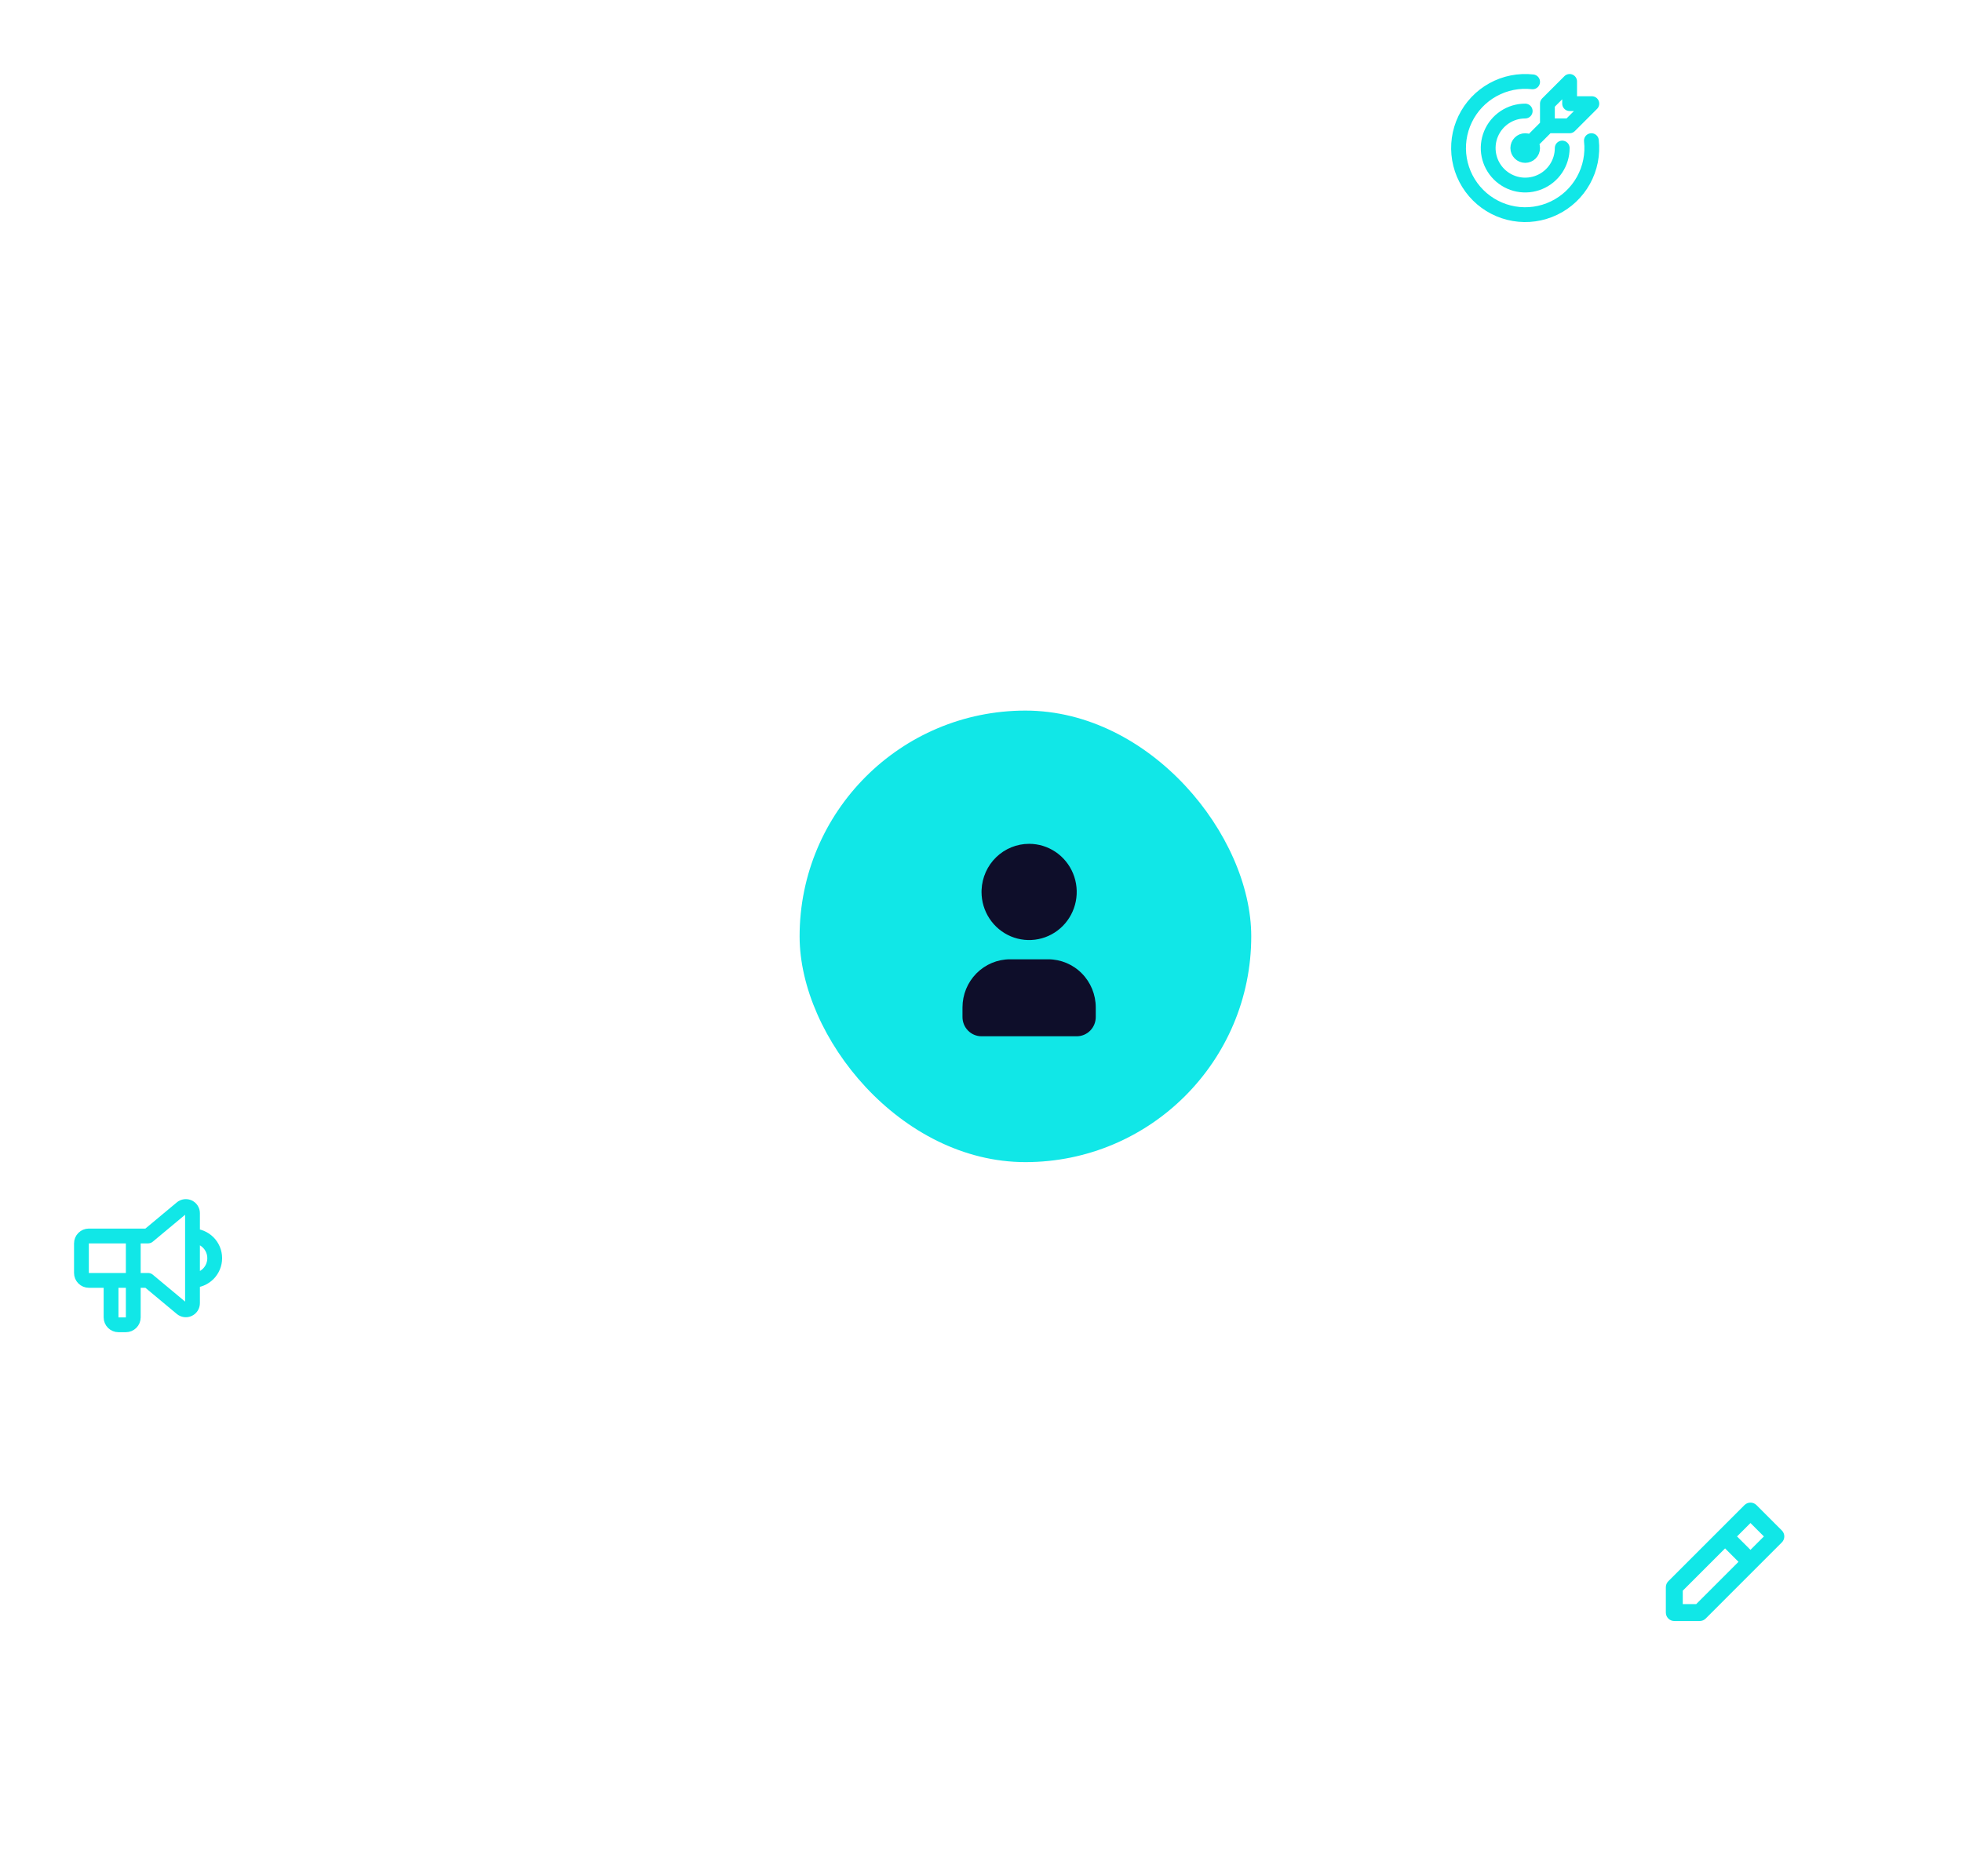 <svg width="343" height="328" viewBox="0 0 343 328" fill="none" xmlns="http://www.w3.org/2000/svg"><rect opacity="0.44" x="16.273" y="0.741" width="325.986" height="325.986" rx="162.993" fill="url(#paint0_linear_78_87)" stroke="url(#paint1_linear_78_87)" stroke-width="1.482"/><rect opacity="0.44" x="57.504" y="41.972" width="243.523" height="243.523" rx="121.762" fill="url(#paint2_linear_78_87)" stroke="url(#paint3_linear_78_87)" stroke-width="1.107"/><rect opacity="0.44" x="98.736" y="83.204" width="161.06" height="161.06" rx="80.53" fill="url(#paint4_linear_78_87)" stroke="url(#paint5_linear_78_87)" stroke-width="0.732"/><rect x="240.747" width="51.774" height="51.774" rx="25.887" fill="url(#paint6_linear_78_87)" fill-opacity="0.4"/><rect x="241.394" y="0.647" width="50.479" height="50.479" rx="25.24" stroke="url(#paint7_linear_78_87)" stroke-opacity="0.3" stroke-width="1.294"/><path d="M266.638 19.417C265.358 19.417 264.107 19.796 263.043 20.507C261.979 21.218 261.149 22.229 260.659 23.412C260.169 24.594 260.041 25.895 260.291 27.151C260.541 28.406 261.157 29.559 262.062 30.464C262.967 31.369 264.12 31.986 265.376 32.236C266.631 32.485 267.932 32.357 269.115 31.867C270.298 31.378 271.308 30.548 272.019 29.484C272.73 28.419 273.11 27.168 273.11 25.888M267.933 14.31C265.533 14.041 263.109 14.524 260.996 15.693C258.883 16.862 257.185 18.658 256.138 20.834C255.09 23.009 254.745 25.457 255.149 27.837C255.554 30.218 256.688 32.414 258.395 34.122C260.102 35.83 262.297 36.965 264.678 37.37C267.058 37.776 269.506 37.432 271.682 36.385C273.858 35.339 275.655 33.642 276.825 31.53C277.995 29.417 278.479 26.994 278.211 24.594M270.521 22.005V18.122L274.404 14.239V18.122H278.287L274.404 22.005H270.521ZM270.521 22.005L266.638 25.888M265.344 25.888C265.344 26.232 265.48 26.561 265.723 26.803C265.966 27.046 266.295 27.183 266.638 27.183C266.982 27.183 267.311 27.046 267.554 26.803C267.796 26.561 267.933 26.232 267.933 25.888C267.933 25.545 267.796 25.216 267.554 24.973C267.311 24.73 266.982 24.594 266.638 24.594C266.295 24.594 265.966 24.73 265.723 24.973C265.48 25.216 265.344 25.545 265.344 25.888Z" stroke="#11E7E7" stroke-width="2.589" stroke-linecap="round" stroke-linejoin="round"/><rect x="275.694" y="247.219" width="51.774" height="51.774" rx="25.887" fill="url(#paint8_linear_78_87)" fill-opacity="0.4"/><rect x="276.342" y="247.866" width="50.479" height="50.479" rx="25.24" stroke="url(#paint9_linear_78_87)" stroke-opacity="0.3" stroke-width="1.294"/><rect y="195.445" width="51.774" height="51.774" rx="25.887" fill="url(#paint10_linear_78_87)" fill-opacity="0.4"/><rect x="0.647" y="196.092" width="50.479" height="50.479" rx="25.24" stroke="url(#paint11_linear_78_87)" stroke-opacity="0.3" stroke-width="1.294"/><path d="M33.653 216.127C34.683 216.127 35.67 216.536 36.399 217.264C37.127 217.992 37.536 218.98 37.536 220.01C37.536 221.04 37.127 222.027 36.399 222.756C35.67 223.484 34.683 223.893 33.653 223.893M23.298 216.127V230.365C23.298 230.708 23.162 231.037 22.919 231.28C22.676 231.523 22.347 231.659 22.004 231.659H20.709C20.366 231.659 20.037 231.523 19.794 231.28C19.552 231.037 19.415 230.708 19.415 230.365V223.893M25.887 216.127L31.742 211.247C31.913 211.105 32.12 211.015 32.339 210.987C32.559 210.959 32.782 210.994 32.983 211.088C33.183 211.182 33.352 211.331 33.471 211.518C33.59 211.705 33.653 211.921 33.653 212.143V227.877C33.653 228.098 33.59 228.315 33.471 228.502C33.352 228.689 33.183 228.838 32.983 228.932C32.782 229.026 32.559 229.061 32.339 229.033C32.12 229.005 31.913 228.914 31.742 228.773L25.887 223.893H15.532C15.189 223.893 14.86 223.757 14.617 223.514C14.374 223.271 14.238 222.942 14.238 222.599V217.421C14.238 217.078 14.374 216.749 14.617 216.506C14.86 216.263 15.189 216.127 15.532 216.127H25.887Z" stroke="#11E7E7" stroke-width="2.589" stroke-linecap="round" stroke-linejoin="round"/><g filter="url(#filter0_d_78_87)"><rect x="139.789" y="124.257" width="78.955" height="78.955" rx="39.477" fill="#11E7E7"/></g><path d="M179.913 147.555C181.559 147.555 183.168 148.048 184.536 148.973C185.904 149.897 186.971 151.211 187.601 152.748C188.23 154.286 188.395 155.977 188.074 157.609C187.753 159.241 186.961 160.74 185.797 161.917C184.633 163.094 183.151 163.895 181.537 164.219C179.922 164.544 178.249 164.377 176.729 163.741C175.209 163.104 173.909 162.026 172.995 160.642C172.08 159.258 171.592 157.632 171.592 155.968L171.601 155.603C171.694 153.437 172.61 151.391 174.159 149.891C175.708 148.392 177.769 147.555 179.913 147.555Z" fill="#0E0E2A"/><path d="M183.242 167.746C185.448 167.746 187.565 168.633 189.125 170.211C190.686 171.788 191.562 173.928 191.562 176.16V177.842C191.562 178.735 191.212 179.591 190.587 180.222C189.963 180.853 189.117 181.208 188.234 181.208H171.592C170.71 181.208 169.863 180.853 169.239 180.222C168.615 179.591 168.264 178.735 168.264 177.842V176.16C168.264 173.928 169.141 171.788 170.701 170.211C172.262 168.633 174.378 167.746 176.585 167.746H183.242Z" fill="#0E0E2A"/><path fill-rule="evenodd" clip-rule="evenodd" d="M304.973 263.184C305.55 262.606 306.487 262.606 307.065 263.184L311.502 267.622C312.08 268.2 312.08 269.136 311.502 269.714L298.189 283.027C297.912 283.305 297.536 283.46 297.143 283.46H292.706C291.889 283.46 291.226 282.798 291.226 281.981V277.543C291.226 277.151 291.382 276.775 291.66 276.497L304.973 263.184ZM303.673 268.668L306.019 271.014L308.365 268.668L306.019 266.322L303.673 268.668ZM303.927 273.106L301.581 270.76L294.185 278.156V280.502H296.531L303.927 273.106Z" fill="#11E7E7"/><defs><filter id="filter0_d_78_87" x="75.072" y="59.54" width="208.389" height="208.389" filterUnits="userSpaceOnUse" color-interpolation-filters="sRGB"><feFlood flood-opacity="0" result="BackgroundImageFix"/><feColorMatrix in="SourceAlpha" type="matrix" values="0 0 0 0 0 0 0 0 0 0 0 0 0 0 0 0 0 0 127 0" result="hardAlpha"/><feMorphology radius="25.887" operator="dilate" in="SourceAlpha" result="effect1_dropShadow_78_87"/><feOffset/><feGaussianBlur stdDeviation="19.415"/><feComposite in2="hardAlpha" operator="out"/><feColorMatrix type="matrix" values="0 0 0 0 0.067 0 0 0 0 0.906 0 0 0 0 0.906 0 0 0 0.25 0"/><feBlend mode="normal" in2="BackgroundImageFix" result="effect1_dropShadow_78_87"/><feBlend mode="normal" in="SourceGraphic" in2="effect1_dropShadow_78_87" result="shape"/></filter><linearGradient id="paint0_linear_78_87" x1="179.266" y1="0" x2="179.266" y2="327.468" gradientUnits="userSpaceOnUse"><stop stop-color="white" stop-opacity="0.1"/><stop offset="1" stop-color="white" stop-opacity="0.07"/></linearGradient><linearGradient id="paint1_linear_78_87" x1="-41.881" y1="-97.544" x2="551.132" y2="-34.473" gradientUnits="userSpaceOnUse"><stop stop-color="white" stop-opacity="0.1"/><stop offset="1" stop-color="white" stop-opacity="0"/></linearGradient><linearGradient id="paint2_linear_78_87" x1="179.266" y1="41.419" x2="179.266" y2="286.049" gradientUnits="userSpaceOnUse"><stop stop-color="white" stop-opacity="0.1"/><stop offset="1" stop-color="white" stop-opacity="0.07"/></linearGradient><linearGradient id="paint3_linear_78_87" x1="14.061" y1="-31.45" x2="457.064" y2="15.666" gradientUnits="userSpaceOnUse"><stop stop-color="white" stop-opacity="0.1"/><stop offset="1" stop-color="white" stop-opacity="0"/></linearGradient><linearGradient id="paint4_linear_78_87" x1="179.266" y1="82.838" x2="179.266" y2="244.63" gradientUnits="userSpaceOnUse"><stop stop-color="white" stop-opacity="0.1"/><stop offset="1" stop-color="white" stop-opacity="0.07"/></linearGradient><linearGradient id="paint5_linear_78_87" x1="70.004" y1="34.644" x2="362.995" y2="65.805" gradientUnits="userSpaceOnUse"><stop stop-color="white" stop-opacity="0.1"/><stop offset="1" stop-color="white" stop-opacity="0"/></linearGradient><linearGradient id="paint6_linear_78_87" x1="266.634" y1="0" x2="266.634" y2="51.774" gradientUnits="userSpaceOnUse"><stop stop-color="white" stop-opacity="0.9"/><stop offset="1" stop-color="white" stop-opacity="0.8"/></linearGradient><linearGradient id="paint7_linear_78_87" x1="231.67" y1="-15.422" x2="325.427" y2="-5.45" gradientUnits="userSpaceOnUse"><stop stop-color="white"/><stop offset="1" stop-color="white" stop-opacity="0.7"/></linearGradient><linearGradient id="paint8_linear_78_87" x1="301.581" y1="247.219" x2="301.581" y2="298.992" gradientUnits="userSpaceOnUse"><stop stop-color="white" stop-opacity="0.9"/><stop offset="1" stop-color="white" stop-opacity="0.8"/></linearGradient><linearGradient id="paint9_linear_78_87" x1="266.617" y1="231.797" x2="360.374" y2="241.769" gradientUnits="userSpaceOnUse"><stop stop-color="white"/><stop offset="1" stop-color="white" stop-opacity="0.7"/></linearGradient><linearGradient id="paint10_linear_78_87" x1="25.887" y1="195.445" x2="25.887" y2="247.219" gradientUnits="userSpaceOnUse"><stop stop-color="white" stop-opacity="0.9"/><stop offset="1" stop-color="white" stop-opacity="0.8"/></linearGradient><linearGradient id="paint11_linear_78_87" x1="-9.077" y1="180.023" x2="84.68" y2="189.995" gradientUnits="userSpaceOnUse"><stop stop-color="white"/><stop offset="1" stop-color="white" stop-opacity="0.7"/></linearGradient></defs></svg>